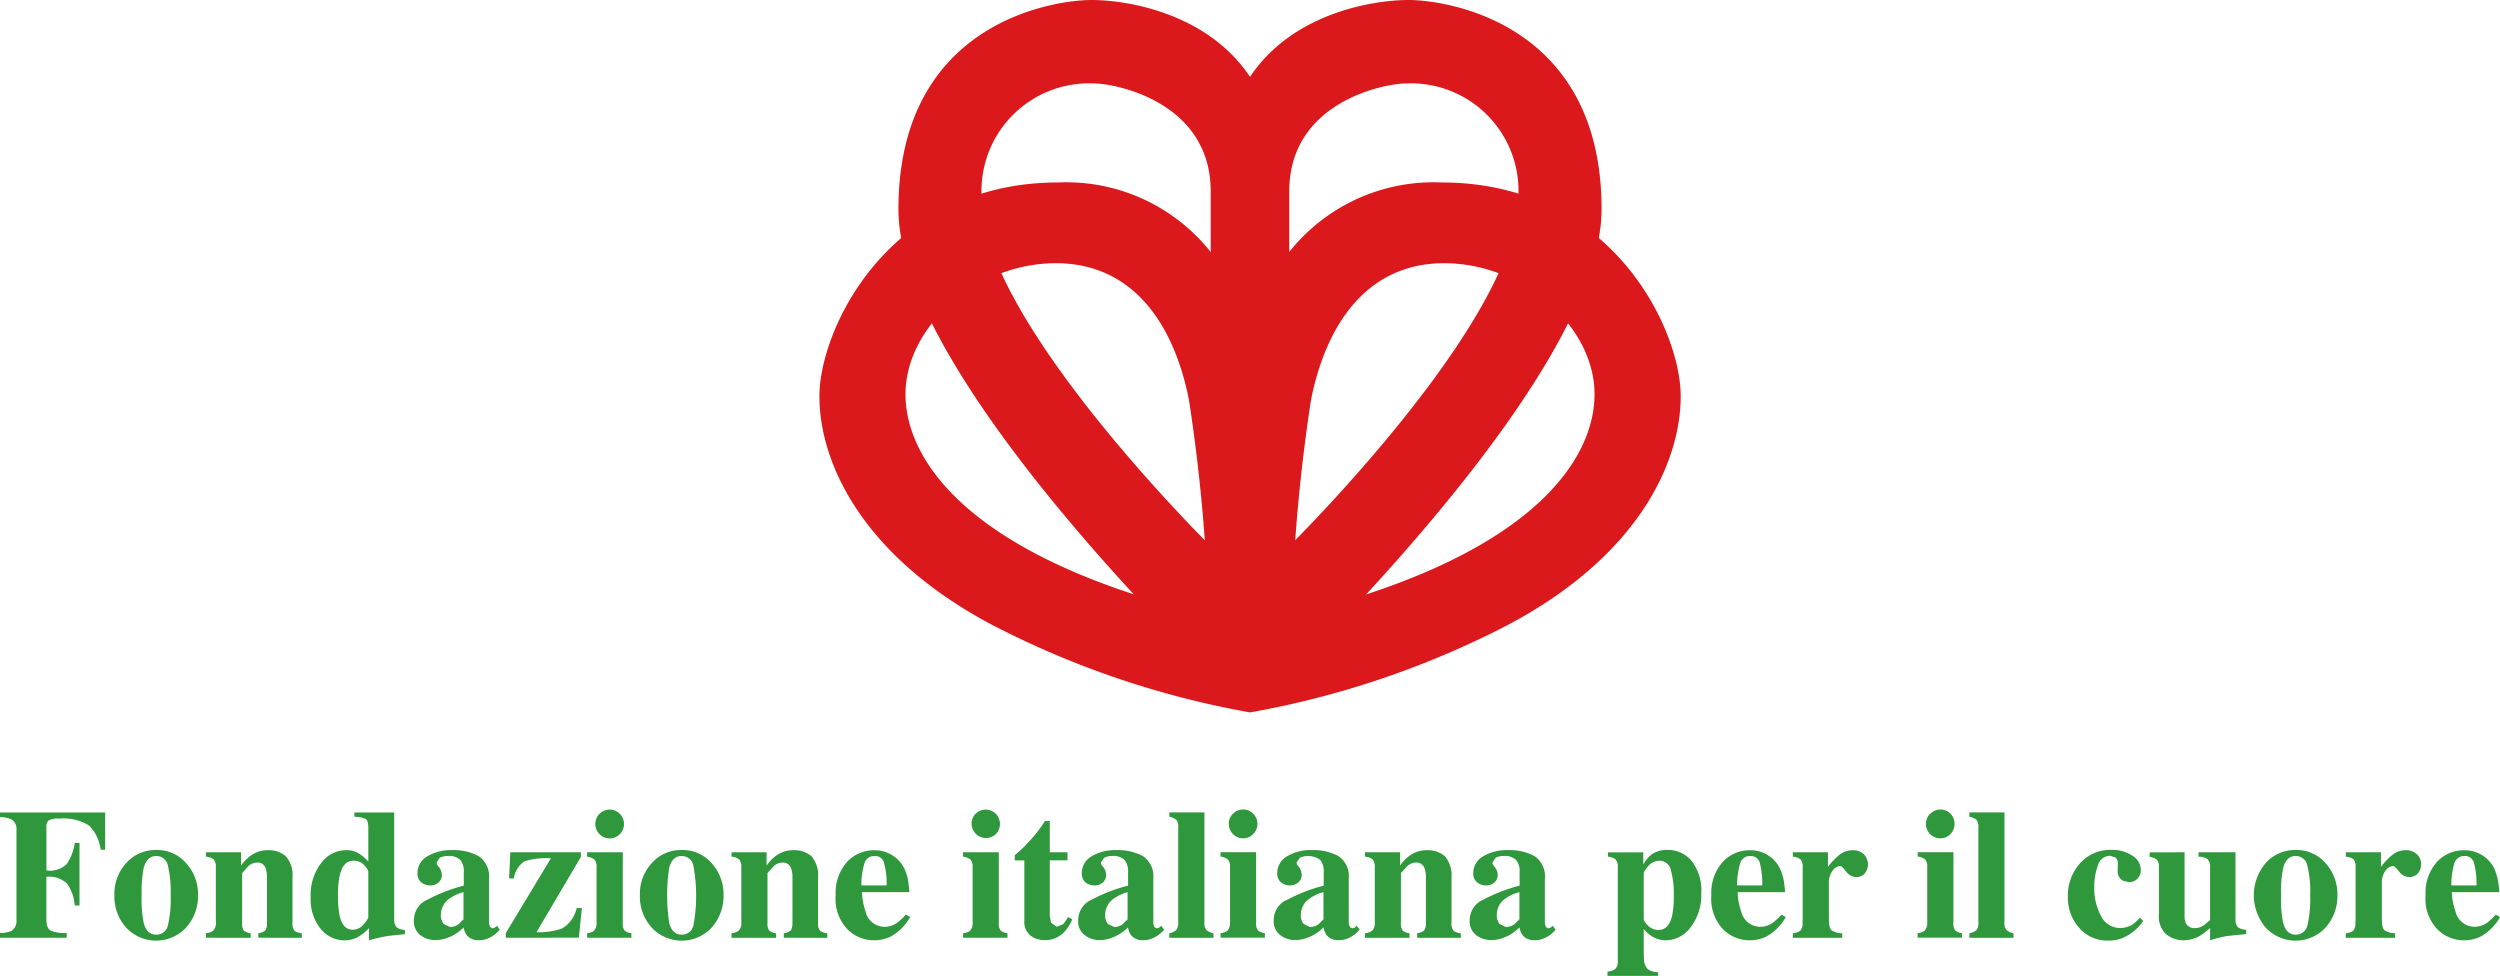 <svg id="logo_cuore" xmlns="http://www.w3.org/2000/svg" xmlns:xlink="http://www.w3.org/1999/xlink" width="135.844" height="53.03" viewBox="0 0 135.844 53.03">
  <defs>
    <clipPath id="clip-path">
      <rect id="Rettangolo_135" data-name="Rettangolo 135" width="135.844" height="53.03" fill="none"/>
    </clipPath>
  </defs>
  <g id="Raggruppa_490" data-name="Raggruppa 490" clip-path="url(#clip-path)">
    <path id="Tracciato_123" data-name="Tracciato 123" d="M0,277.5a1.586,1.586,0,0,0,.62-.115.626.626,0,0,0,.274-.593v-4.877a.609.609,0,0,0-.272-.587A1.542,1.542,0,0,0,0,271.2v-.252H5.714v2.027H5.47a2.259,2.259,0,0,0-.631-1.316,2.636,2.636,0,0,0-1.636-.375,1.007,1.007,0,0,0-.565.1.466.466,0,0,0-.116.377V274.1a1.312,1.312,0,0,0,1.1-.344,2.617,2.617,0,0,0,.438-1.149h.26v3.4h-.26a2.317,2.317,0,0,0-.416-1.191,1.421,1.421,0,0,0-1.123-.372v2.345c0,.307.086.508.265.595a2.115,2.115,0,0,0,.839.113v.259H0Z" transform="translate(0 -226.802)" fill="#2f983c"/>
    <path id="Tracciato_124" data-name="Tracciato 124" d="M39.728,287.4c.111.438.34.659.675.659a.63.63,0,0,0,.645-.5,6.215,6.215,0,0,0,.151-1.634,6.353,6.353,0,0,0-.154-1.638.635.635,0,0,0-.631-.5q-.508,0-.683.652a6.915,6.915,0,0,0-.11,1.484,6.432,6.432,0,0,0,.109,1.478m-.944-3.234a2.114,2.114,0,0,1,1.619-.706,2.079,2.079,0,0,1,1.644.724,2.5,2.5,0,0,1,.635,1.738,2.552,2.552,0,0,1-.63,1.736,2.226,2.226,0,0,1-3.274.017,2.526,2.526,0,0,1-.64-1.753,2.5,2.5,0,0,1,.645-1.756" transform="translate(-31.925 -237.273)" fill="#2f983c"/>
    <path id="Tracciato_125" data-name="Tracciato 125" d="M68.7,288.053a.746.746,0,0,0,.4-.15.576.576,0,0,0,.137-.458V284.48a.647.647,0,0,0-.108-.429.724.724,0,0,0-.429-.159v-.239H70.61v.722a2.115,2.115,0,0,1,.612-.6,1.524,1.524,0,0,1,.823-.235,1.414,1.414,0,0,1,1,.332,1.572,1.572,0,0,1,.357,1.174v2.439a.6.6,0,0,0,.118.44.834.834,0,0,0,.39.129v.244H71.546v-.244a.75.75,0,0,0,.369-.146.62.62,0,0,0,.1-.423V285.04a1.453,1.453,0,0,0-.069-.516.451.451,0,0,0-.466-.311.71.71,0,0,0-.484.2l-.33.372v2.7a.672.672,0,0,0,.089.423.792.792,0,0,0,.376.146v.244H68.7Z" transform="translate(-57.509 -237.342)" fill="#2f983c"/>
    <path id="Tracciato_126" data-name="Tracciato 126" d="M106.513,277.032c.172-.2.261-.334.261-.411v-2.448c0-.082-.07-.2-.225-.367a.741.741,0,0,0-.582-.239c-.363,0-.605.244-.733.743a4.675,4.675,0,0,0-.107,1.124,5.079,5.079,0,0,0,.1,1.168c.118.477.352.713.7.713a.775.775,0,0,0,.587-.284m-2.293-3.35a1.7,1.7,0,0,1,1.362-.689,1.227,1.227,0,0,1,.707.2,2.356,2.356,0,0,1,.484.42v-1.845c0-.254-.05-.411-.148-.475a1.511,1.511,0,0,0-.609-.114v-.236h2.165v5.8a.622.622,0,0,0,.121.431.714.714,0,0,0,.459.148v.235c-.56.056-.924.093-1.086.128a8.641,8.641,0,0,0-.866.209v-.665a2.75,2.75,0,0,1-.53.444,1.545,1.545,0,0,1-.8.221,1.654,1.654,0,0,1-1.288-.621,2.5,2.5,0,0,1-.548-1.7,2.859,2.859,0,0,1,.573-1.888" transform="translate(-86.761 -226.796)" fill="#2f983c"/>
    <path id="Tracciato_127" data-name="Tracciato 127" d="M140.469,287.592l.28-.278V285.84a2.223,2.223,0,0,0-.712.316,1.076,1.076,0,0,0-.517.912.721.721,0,0,0,.155.5l.337.164a.785.785,0,0,0,.458-.143m-1.757-1.3a9.137,9.137,0,0,1,2.052-.805v-.731a.953.953,0,0,0-.187-.659.863.863,0,0,0-.67-.219.937.937,0,0,0-.453.1l-.17.256.023.1.052.083.065.067.107.188.041.212a.536.536,0,0,1-.186.439.666.666,0,0,1-.437.154.769.769,0,0,1-.5-.167.607.607,0,0,1-.2-.5,1.042,1.042,0,0,1,.544-.92,2.49,2.49,0,0,1,1.342-.332,2.83,2.83,0,0,1,1.428.323,1.313,1.313,0,0,1,.569,1.232v2.441l.066.184.121.071.1-.019.149-.118.15.207a1.6,1.6,0,0,1-.653.482,1.207,1.207,0,0,1-.478.09.8.8,0,0,1-.656-.262,1,1,0,0,1-.173-.433,2.354,2.354,0,0,1-.941.59,1.891,1.891,0,0,1-.631.1,1.315,1.315,0,0,1-.774-.262.936.936,0,0,1-.357-.819,1.219,1.219,0,0,1,.654-1.079" transform="translate(-115.564 -237.362)" fill="#2f983c"/>
    <path id="Tracciato_128" data-name="Tracciato 128" d="M168.68,288.884v-.252l2.454-4.069a4.137,4.137,0,0,0-1.42.158,1.327,1.327,0,0,0-.595.936h-.259l.067-1.419h3.834v.253l-2.415,4.092a3.858,3.858,0,0,0,1.384-.2,1.687,1.687,0,0,0,.8-1.113h.284l-.164,1.608Z" transform="translate(-141.197 -237.928)" fill="#2f983c"/>
    <path id="Tracciato_129" data-name="Tracciato 129" d="M196.489,270.231a.777.777,0,0,1,1.326.552.76.76,0,0,1-.228.556.768.768,0,0,1-1.1,0,.781.781,0,0,1,0-1.108m-.676,6.493a.843.843,0,0,0,.367-.125.645.645,0,0,0,.147-.483v-2.965a.665.665,0,0,0-.1-.42.8.8,0,0,0-.414-.168v-.239h1.939v3.831a.647.647,0,0,0,.093.423.769.769,0,0,0,.373.146v.244h-2.4Z" transform="translate(-163.909 -226.013)" fill="#2f983c"/>
    <path id="Tracciato_130" data-name="Tracciato 130" d="M214.972,287.4c.111.438.342.659.679.659a.632.632,0,0,0,.644-.5,8.825,8.825,0,0,0-.007-3.271.633.633,0,0,0-.63-.5c-.343,0-.572.217-.682.652a10.2,10.2,0,0,0,0,2.962m-.938-3.234a2.1,2.1,0,0,1,1.617-.706,2.078,2.078,0,0,1,1.639.724,2.5,2.5,0,0,1,.638,1.738,2.554,2.554,0,0,1-.632,1.736,2.221,2.221,0,0,1-3.27.017,2.505,2.505,0,0,1-.643-1.753,2.464,2.464,0,0,1,.65-1.756" transform="translate(-178.617 -237.273)" fill="#2f983c"/>
    <path id="Tracciato_131" data-name="Tracciato 131" d="M243.959,288.053a.742.742,0,0,0,.4-.15.586.586,0,0,0,.134-.458V284.48a.651.651,0,0,0-.109-.429.683.683,0,0,0-.425-.159v-.239h1.906v.722a2.164,2.164,0,0,1,.612-.6,1.516,1.516,0,0,1,.824-.235,1.423,1.423,0,0,1,1.008.332,1.589,1.589,0,0,1,.352,1.174v2.439a.607.607,0,0,0,.118.44.816.816,0,0,0,.385.129v.244H246.8v-.244a.745.745,0,0,0,.365-.146c.072-.061.106-.2.106-.423V285.04a1.4,1.4,0,0,0-.073-.516.453.453,0,0,0-.463-.311.713.713,0,0,0-.486.2l-.334.372v2.7a.66.66,0,0,0,.093.423.793.793,0,0,0,.372.146v.244h-2.421Z" transform="translate(-204.211 -237.342)" fill="#2f983c"/>
    <path id="Tracciato_132" data-name="Tracciato 132" d="M281.457,285.471a4.21,4.21,0,0,0-.146-1.247.5.5,0,0,0-.513-.35.545.545,0,0,0-.547.406,3.906,3.906,0,0,0-.166,1.191Zm-2.149-1.278a2,2,0,0,1,1.491-.632,1.744,1.744,0,0,1,.928.252,1.722,1.722,0,0,1,.683.725,2.566,2.566,0,0,1,.245.906,3.1,3.1,0,0,1,.034.395h-2.572a3.763,3.763,0,0,0,.195,1.052,1.065,1.065,0,0,0,1.04.83,1.174,1.174,0,0,0,.675-.22,3.09,3.09,0,0,0,.475-.443l.236.134a2.736,2.736,0,0,1-1.088,1.073,2.1,2.1,0,0,1-.917.189,2.033,2.033,0,0,1-1.392-.584,2.4,2.4,0,0,1-.653-1.869,2.513,2.513,0,0,1,.621-1.807" transform="translate(-233.28 -237.361)" fill="#2f983c"/>
    <path id="Tracciato_133" data-name="Tracciato 133" d="M321.869,270.231a.783.783,0,0,1,1.1,0,.792.792,0,0,1,0,1.108.781.781,0,0,1-1.1-1.108m-.678,6.493a.827.827,0,0,0,.37-.125.632.632,0,0,0,.15-.483v-2.965a.623.623,0,0,0-.106-.42.764.764,0,0,0-.414-.168v-.239h1.941v3.831a.631.631,0,0,0,.1.423.746.746,0,0,0,.37.146v.244h-2.407Z" transform="translate(-268.86 -226.013)" fill="#2f983c"/>
    <path id="Tracciato_134" data-name="Tracciato 134" d="M338.436,275.937v-.282l.329-.289a6.854,6.854,0,0,0,.491-.5,7.6,7.6,0,0,0,.823-1.07h.258v1.7h.964v.44h-.964v3.032l.067.357.32.218.335-.137a1.811,1.811,0,0,0,.263-.39l.237.122a2.254,2.254,0,0,1-.418.672,1.406,1.406,0,0,1-1.057.46,1.363,1.363,0,0,1-.616-.131.948.948,0,0,1-.513-.933v-3.268Z" transform="translate(-283.295 -229.186)" fill="#2f983c"/>
    <path id="Tracciato_135" data-name="Tracciato 135" d="M362,287.592l.277-.278V285.84a2.207,2.207,0,0,0-.7.316,1.075,1.075,0,0,0-.52.912.753.753,0,0,0,.148.5l.341.164a.781.781,0,0,0,.459-.143m-1.754-1.3a8.946,8.946,0,0,1,2.052-.805v-.731a.942.942,0,0,0-.194-.659.839.839,0,0,0-.665-.219.892.892,0,0,0-.449.1l-.171.256.019.1.057.083.064.067.108.188.038.212a.534.534,0,0,1-.186.439.664.664,0,0,1-.436.154.765.765,0,0,1-.5-.167.613.613,0,0,1-.2-.5,1.052,1.052,0,0,1,.54-.92,2.5,2.5,0,0,1,1.346-.332,2.867,2.867,0,0,1,1.429.323,1.31,1.31,0,0,1,.571,1.232v2.441l.056.184.126.071.105-.019.146-.118.154.207a1.609,1.609,0,0,1-.654.482,1.171,1.171,0,0,1-.479.09.8.8,0,0,1-.659-.262,1,1,0,0,1-.169-.433,2.392,2.392,0,0,1-.949.59,1.858,1.858,0,0,1-.626.1,1.292,1.292,0,0,1-.771-.262.928.928,0,0,1-.361-.819,1.217,1.217,0,0,1,.657-1.079" transform="translate(-301.006 -237.362)" fill="#2f983c"/>
    <path id="Tracciato_136" data-name="Tracciato 136" d="M389.953,277.507a.746.746,0,0,0,.374-.172.625.625,0,0,0,.112-.436v-5.134a.617.617,0,0,0-.1-.421.912.912,0,0,0-.382-.168v-.236h1.907V276.9a.6.6,0,0,0,.112.436.886.886,0,0,0,.379.172v.244h-2.4Z" transform="translate(-326.418 -226.796)" fill="#2f983c"/>
    <path id="Tracciato_137" data-name="Tracciato 137" d="M407.752,270.231A.749.749,0,0,1,408.3,270a.738.738,0,0,1,.544.226.775.775,0,0,1,0,1.108.735.735,0,0,1-.544.231.746.746,0,0,1-.552-.231.781.781,0,0,1,0-1.108m-.678,6.493a.822.822,0,0,0,.37-.125.659.659,0,0,0,.148-.483v-2.965a.608.608,0,0,0-.109-.42.758.758,0,0,0-.408-.168v-.239h1.933v3.831a.6.6,0,0,0,.107.423.709.709,0,0,0,.369.146v.244h-2.408Z" transform="translate(-340.75 -226.013)" fill="#2f983c"/>
    <path id="Tracciato_138" data-name="Tracciato 138" d="M427.276,287.592l.279-.278V285.84a2.175,2.175,0,0,0-.708.316,1.066,1.066,0,0,0-.522.912.734.734,0,0,0,.152.5l.334.164a.793.793,0,0,0,.465-.143m-1.758-1.3a9.144,9.144,0,0,1,2.05-.805v-.731a.963.963,0,0,0-.185-.659,1.106,1.106,0,0,0-1.117-.121l-.176.256.021.1.06.083.059.067.1.188.043.212a.519.519,0,0,1-.2.439.642.642,0,0,1-.431.154.779.779,0,0,1-.5-.167.635.635,0,0,1-.2-.5,1.044,1.044,0,0,1,.546-.92,2.481,2.481,0,0,1,1.343-.332,2.873,2.873,0,0,1,1.43.323,1.309,1.309,0,0,1,.566,1.232v2.441l.061.184.122.071.113-.019.142-.118.152.207a1.594,1.594,0,0,1-.652.482,1.187,1.187,0,0,1-.478.09.789.789,0,0,1-.656-.262,1.046,1.046,0,0,1-.175-.433,2.329,2.329,0,0,1-.946.59,1.836,1.836,0,0,1-.626.1,1.3,1.3,0,0,1-.773-.262.954.954,0,0,1-.361-.819,1.217,1.217,0,0,1,.656-1.079" transform="translate(-355.64 -237.362)" fill="#2f983c"/>
    <path id="Tracciato_139" data-name="Tracciato 139" d="M455.215,288.053a.767.767,0,0,0,.406-.15.629.629,0,0,0,.128-.458V284.48a.681.681,0,0,0-.105-.429.714.714,0,0,0-.429-.159v-.239h1.91v.722a2.068,2.068,0,0,1,.612-.6,1.52,1.52,0,0,1,.828-.235,1.441,1.441,0,0,1,1,.332,1.623,1.623,0,0,1,.354,1.174v2.439a.618.618,0,0,0,.114.44.876.876,0,0,0,.392.129v.244h-2.37v-.244a.777.777,0,0,0,.372-.146.639.639,0,0,0,.1-.423V285.04a1.388,1.388,0,0,0-.073-.516.447.447,0,0,0-.466-.311.7.7,0,0,0-.48.2l-.339.372v2.7a.618.618,0,0,0,.1.423.727.727,0,0,0,.368.146v.244h-2.424Z" transform="translate(-381.047 -237.342)" fill="#2f983c"/>
    <path id="Tracciato_140" data-name="Tracciato 140" d="M492.588,287.592l.282-.278V285.84a2.158,2.158,0,0,0-.712.316,1.071,1.071,0,0,0-.515.912.72.72,0,0,0,.15.5l.338.164a.8.8,0,0,0,.458-.143m-1.759-1.3a9.228,9.228,0,0,1,2.052-.805v-.731a.966.966,0,0,0-.188-.659.861.861,0,0,0-.672-.219.894.894,0,0,0-.445.1l-.172.256.017.1.059.083.061.067.11.188.042.212a.536.536,0,0,1-.191.439.671.671,0,0,1-.439.154.758.758,0,0,1-.494-.167.612.612,0,0,1-.207-.5,1.049,1.049,0,0,1,.547-.92,2.5,2.5,0,0,1,1.342-.332,2.872,2.872,0,0,1,1.434.323,1.323,1.323,0,0,1,.568,1.232v2.441l.058.184.126.071.1-.019.147-.118.151.207a1.515,1.515,0,0,1-.655.482,1.149,1.149,0,0,1-.479.09.782.782,0,0,1-.651-.262.959.959,0,0,1-.175-.433,2.358,2.358,0,0,1-.942.59,1.884,1.884,0,0,1-.628.1,1.324,1.324,0,0,1-.777-.262.947.947,0,0,1-.359-.819,1.225,1.225,0,0,1,.655-1.079" transform="translate(-410.31 -237.362)" fill="#2f983c"/>
    <path id="Tracciato_141" data-name="Tracciato 141" d="M539.62,287.08a5.008,5.008,0,0,0,.1-1.145,4.773,4.773,0,0,0-.156-1.377.624.624,0,0,0-.637-.512.791.791,0,0,0-.587.282c-.165.193-.253.328-.253.417v2.447c0,.1.08.224.237.384a.827.827,0,0,0,.559.23c.361,0,.607-.237.735-.726m-3.5,2.985a.717.717,0,0,0,.44-.156.6.6,0,0,0,.12-.432v-5.066a.592.592,0,0,0-.113-.43.724.724,0,0,0-.423-.158v-.238h1.92v.664a1.926,1.926,0,0,1,.407-.508,1.39,1.39,0,0,1,.9-.286,1.683,1.683,0,0,1,1.318.595,2.6,2.6,0,0,1,.526,1.778,2.844,2.844,0,0,1-.569,1.819,1.686,1.686,0,0,1-1.366.72,1.4,1.4,0,0,1-.781-.242,1.878,1.878,0,0,1-.411-.366v.857c0,.45.012.709.012.763a.834.834,0,0,0,.2.547.955.955,0,0,0,.568.173v.2H536.12Z" transform="translate(-448.771 -237.273)" fill="#2f983c"/>
    <path id="Tracciato_142" data-name="Tracciato 142" d="M573.511,285.471a4.463,4.463,0,0,0-.139-1.247.508.508,0,0,0-.52-.35.54.54,0,0,0-.543.406,4.167,4.167,0,0,0-.165,1.191Zm-2.147-1.278a2,2,0,0,1,1.489-.632,1.781,1.781,0,0,1,.937.252,1.74,1.74,0,0,1,.674.725,2.716,2.716,0,0,1,.247.906,2.937,2.937,0,0,1,.034.395h-2.571a3.277,3.277,0,0,0,.194,1.052,1.061,1.061,0,0,0,1.041.83,1.177,1.177,0,0,0,.674-.22,3.519,3.519,0,0,0,.474-.443l.231.134a2.7,2.7,0,0,1-1.081,1.073,2.1,2.1,0,0,1-.918.189,2.042,2.042,0,0,1-1.394-.584,2.391,2.391,0,0,1-.649-1.869,2.5,2.5,0,0,1,.619-1.807" transform="translate(-477.754 -237.361)" fill="#2f983c"/>
    <path id="Tracciato_143" data-name="Tracciato 143" d="M597.938,288.053a.791.791,0,0,0,.4-.137.531.531,0,0,0,.125-.4l.007-.293V284.48a.661.661,0,0,0-.106-.433.742.742,0,0,0-.429-.155v-.239h1.909v.792a3.814,3.814,0,0,1,.637-.664,1.171,1.171,0,0,1,.732-.241.834.834,0,0,1,.558.2.787.787,0,0,1,.07,1.067.6.6,0,0,1-.454.193.7.7,0,0,1-.556-.3c-.155-.2-.264-.3-.324-.3a.542.542,0,0,0-.407.247,1.079,1.079,0,0,0-.206.711v1.912c0,.33.046.539.146.622a1.12,1.12,0,0,0,.58.164v.244h-2.685Z" transform="translate(-500.517 -237.342)" fill="#2f983c"/>
    <path id="Tracciato_144" data-name="Tracciato 144" d="M640.251,270.231A.748.748,0,0,1,640.8,270a.756.756,0,0,1,.546.226.8.8,0,0,1,0,1.108.753.753,0,0,1-.546.231.781.781,0,0,1-.554-1.339m-.686,6.493a.783.783,0,0,0,.37-.125.623.623,0,0,0,.153-.483v-2.965a.6.6,0,0,0-.1-.42.767.767,0,0,0-.418-.168v-.239h1.942v3.831a.62.62,0,0,0,.1.423.7.7,0,0,0,.361.146v.244h-2.406Z" transform="translate(-535.362 -226.013)" fill="#2f983c"/>
    <path id="Tracciato_145" data-name="Tracciato 145" d="M656.817,277.507a.848.848,0,0,0,.386-.172.666.666,0,0,0,.1-.436v-5.134a.661.661,0,0,0-.1-.421.948.948,0,0,0-.389-.168v-.236h1.907V276.9a.581.581,0,0,0,.115.436.88.88,0,0,0,.375.172v.244h-2.4Z" transform="translate(-549.803 -226.796)" fill="#2f983c"/>
    <path id="Tracciato_146" data-name="Tracciato 146" d="M693.2,283.768a.918.918,0,0,1,.461.8.64.64,0,0,1-.649.641l-.338-.087a.6.6,0,0,1-.269-.569l0-.134.007-.182a.472.472,0,0,0-.118-.365l-.3-.1a.689.689,0,0,0-.662.513,3.26,3.26,0,0,0-.2,1.181,3.125,3.125,0,0,0,.37,1.586,1.142,1.142,0,0,0,1.011.644,1.276,1.276,0,0,0,.682-.179,2.278,2.278,0,0,0,.413-.378l.185.174a2.641,2.641,0,0,1-1.148.939,2.153,2.153,0,0,1-.745.131,2.024,2.024,0,0,1-1.588-.693,2.465,2.465,0,0,1-.616-1.7,2.625,2.625,0,0,1,.653-1.8,2.214,2.214,0,0,1,1.743-.738,1.945,1.945,0,0,1,1.1.313" transform="translate(-577.333 -237.272)" fill="#2f983c"/>
    <path id="Tracciato_147" data-name="Tracciato 147" d="M718.811,284.239v3.42a1.016,1.016,0,0,0,.072.444.514.514,0,0,0,.509.253.813.813,0,0,0,.47-.154l.334-.277v-2.859a.614.614,0,0,0-.128-.444.733.733,0,0,0-.5-.139v-.244h2.009v3.632a.634.634,0,0,0,.117.43.789.789,0,0,0,.467.148v.235c-.628.06-1.024.1-1.179.131a6.542,6.542,0,0,0-.784.208v-.668a4.1,4.1,0,0,1-.59.446,1.875,1.875,0,0,1-.865.222,1.524,1.524,0,0,1-.912-.311,1.3,1.3,0,0,1-.414-1.1v-2.542a.611.611,0,0,0-.106-.422.848.848,0,0,0-.4-.161v-.244Z" transform="translate(-600.106 -237.928)" fill="#2f983c"/>
    <path id="Tracciato_148" data-name="Tracciato 148" d="M753.25,287.4c.107.438.339.659.681.659a.634.634,0,0,0,.639-.5,6.27,6.27,0,0,0,.152-1.634,5.918,5.918,0,0,0-.16-1.638.627.627,0,0,0-.627-.5c-.34,0-.572.217-.681.652a6.273,6.273,0,0,0-.115,1.484,6.4,6.4,0,0,0,.11,1.478m-.942-3.234a2.116,2.116,0,0,1,1.623-.706,2.071,2.071,0,0,1,1.635.724,2.509,2.509,0,0,1,.636,1.738,2.568,2.568,0,0,1-.63,1.736,2.215,2.215,0,0,1-3.264.017,2.7,2.7,0,0,1,0-3.509" transform="translate(-629.192 -237.273)" fill="#2f983c"/>
    <path id="Tracciato_149" data-name="Tracciato 149" d="M782.344,288.053a.793.793,0,0,0,.4-.137.58.58,0,0,0,.122-.4l.009-.293V284.48a.674.674,0,0,0-.1-.433.765.765,0,0,0-.431-.155v-.239h1.909v.792a3.912,3.912,0,0,1,.637-.664,1.17,1.17,0,0,1,.734-.241.826.826,0,0,1,.555.2.674.674,0,0,1,.251.578.709.709,0,0,1-.174.488.638.638,0,0,1-.457.193.712.712,0,0,1-.561-.3c-.151-.2-.263-.3-.321-.3a.574.574,0,0,0-.415.247,1.12,1.12,0,0,0-.2.711v1.912c0,.33.045.539.144.622a1.106,1.106,0,0,0,.576.164v.244h-2.681Z" transform="translate(-654.878 -237.342)" fill="#2f983c"/>
    <path id="Tracciato_150" data-name="Tracciato 150" d="M811.7,285.471a4.369,4.369,0,0,0-.142-1.247.5.5,0,0,0-.513-.35.553.553,0,0,0-.551.406,4.162,4.162,0,0,0-.16,1.191Zm-2.148-1.278a2,2,0,0,1,1.494-.632,1.787,1.787,0,0,1,.934.252,1.761,1.761,0,0,1,.677.725,3.016,3.016,0,0,1,.245.906,3.41,3.41,0,0,1,.039.395h-2.58a3.448,3.448,0,0,0,.2,1.052,1.069,1.069,0,0,0,1.04.83,1.212,1.212,0,0,0,.676-.22,3.119,3.119,0,0,0,.469-.443l.234.134a2.692,2.692,0,0,1-1.083,1.073,2.086,2.086,0,0,1-.914.189,2.032,2.032,0,0,1-1.394-.584,2.386,2.386,0,0,1-.654-1.869,2.508,2.508,0,0,1,.619-1.807" transform="translate(-677.134 -237.361)" fill="#2f983c"/>
    <path id="Tracciato_151" data-name="Tracciato 151" d="M320.867,29.675V10.395c0-4.8,5.064-5.863,6.4-5.863a5.846,5.846,0,0,1,6.039,6.309c0,6.576-12.439,18.836-12.439,18.836m-4.269,0s-12.437-12.26-12.437-18.836a5.847,5.847,0,0,1,6.045-6.309c1.33,0,6.392,1.066,6.392,5.863ZM327.356,0c-1.953,0-6.314.711-8.621,4.177C316.423.711,312.074,0,310.117,0s-10.486,1.156-10.486,11.374c0,9.592,19.1,27.336,19.1,27.336s19.107-17.744,19.107-27.336C337.842,1.156,329.309,0,327.356,0" transform="translate(-250.812 0)" fill="#db191d"/>
    <path id="Tracciato_152" data-name="Tracciato 152" d="M298.937,84.4A94.4,94.4,0,0,1,300,72.673c.832-4.144,3.083-7.407,7.227-7.407,4.385,0,8.176,3.5,8.176,7.114,0,3.729-3.67,8.942-16.463,12.022M277.963,72.379c0-3.616,3.792-7.114,8.174-7.114,4.15,0,6.4,3.263,7.224,7.407A94.25,94.25,0,0,1,294.431,84.4c-12.8-3.08-16.469-8.293-16.469-12.022m29.144-11.5a10.01,10.01,0,0,0-10.425,9.151,10.015,10.015,0,0,0-10.422-9.151c-9.246,0-12.974,8-12.974,11.61s2.31,8.65,9.3,12.385a49,49,0,0,0,14.1,4.8,48.968,48.968,0,0,0,14.1-4.8c6.991-3.735,9.3-8.769,9.3-12.385s-3.734-11.61-12.977-11.61" transform="translate(-228.76 -50.963)" fill="#db191d"/>
  </g>
</svg>
